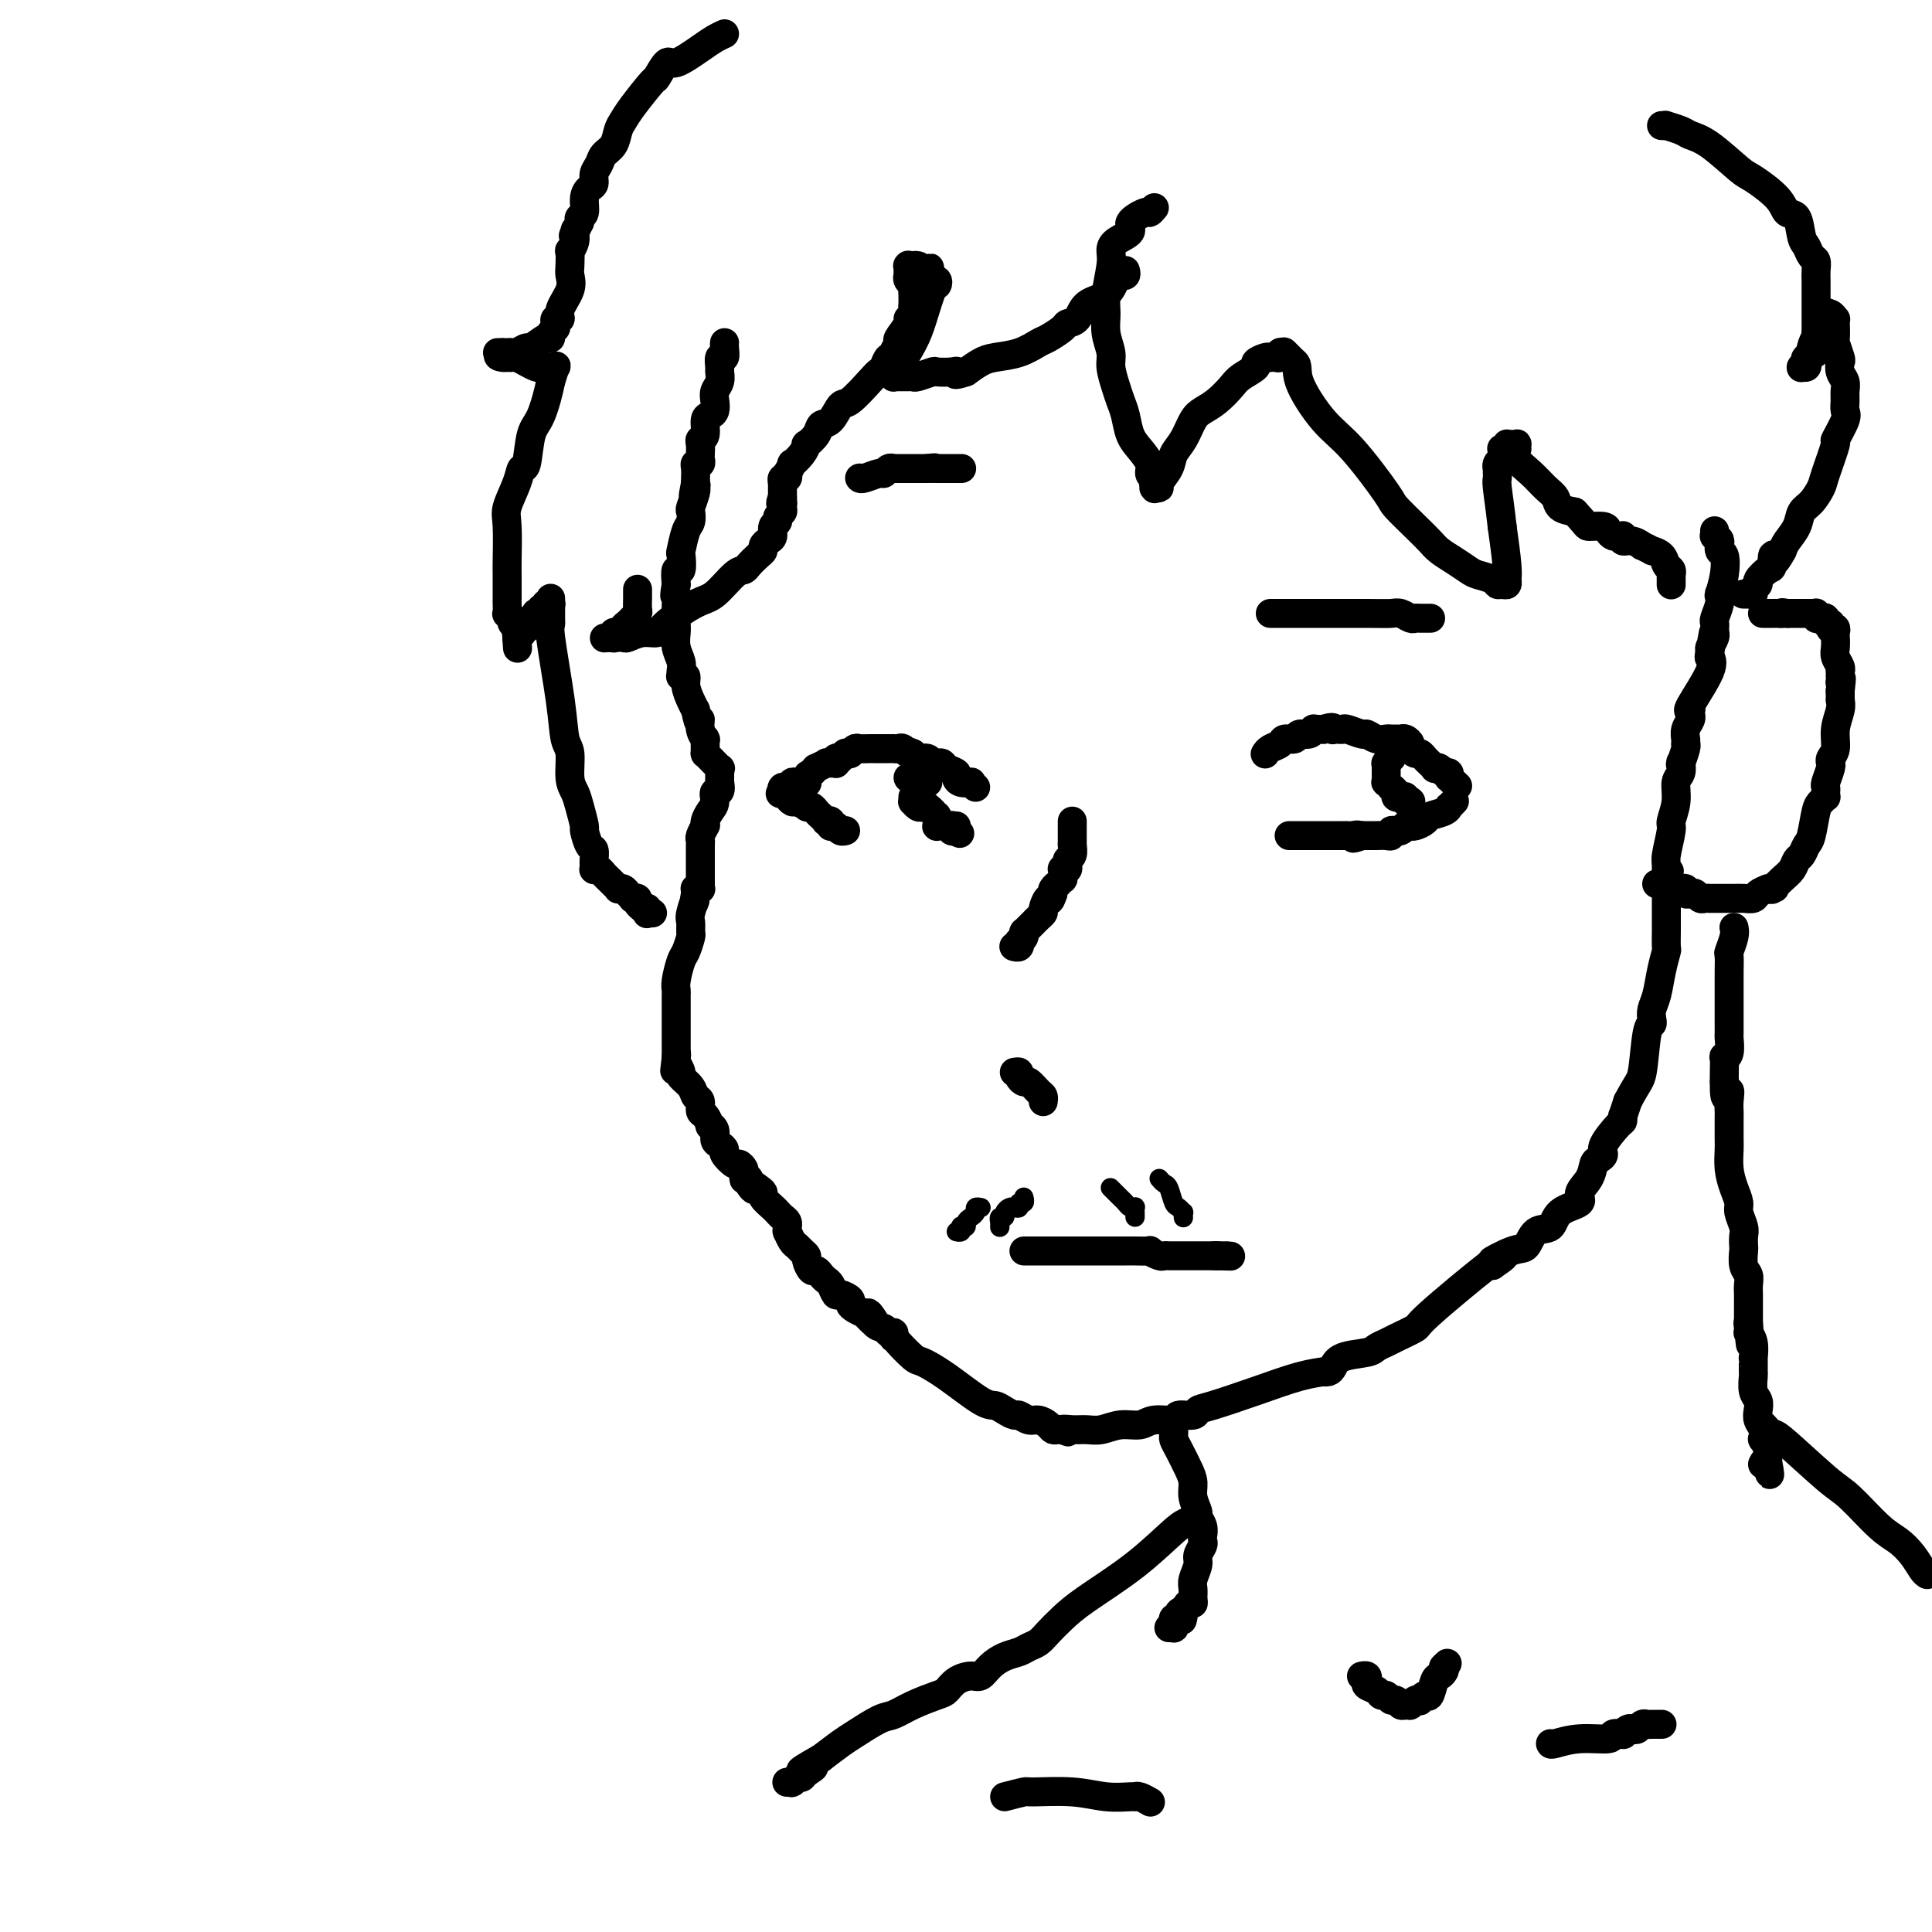 <svg viewBox='0 0 400 400' version='1.1' xmlns='http://www.w3.org/2000/svg' xmlns:xlink='http://www.w3.org/1999/xlink'><g fill='none' stroke='#000000' stroke-width='6' stroke-linecap='round' stroke-linejoin='round'><path d='M150,71c0.008,-0.049 0.016,-0.097 0,0c-0.016,0.097 -0.057,0.340 0,1c0.057,0.660 0.212,1.738 0,2c-0.212,0.262 -0.793,-0.292 -1,0c-0.207,0.292 -0.042,1.429 0,2c0.042,0.571 -0.041,0.576 0,1c0.041,0.424 0.204,1.266 0,2c-0.204,0.734 -0.777,1.361 -1,2c-0.223,0.639 -0.097,1.292 0,2c0.097,0.708 0.166,1.471 0,2c-0.166,0.529 -0.566,0.823 -1,1c-0.434,0.177 -0.901,0.236 -1,1c-0.099,0.764 0.169,2.232 0,3c-0.169,0.768 -0.776,0.837 -1,1c-0.224,0.163 -0.064,0.421 0,1c0.064,0.579 0.031,1.478 0,2c-0.031,0.522 -0.061,0.668 0,1c0.061,0.332 0.212,0.848 0,1c-0.212,0.152 -0.789,-0.062 -1,0c-0.211,0.062 -0.057,0.401 0,1c0.057,0.599 0.016,1.457 0,2c-0.016,0.543 -0.008,0.772 0,1'/><path d='M144,100c-0.929,4.712 -0.253,1.991 0,1c0.253,-0.991 0.082,-0.253 0,0c-0.082,0.253 -0.074,0.022 0,0c0.074,-0.022 0.213,0.166 0,1c-0.213,0.834 -0.779,2.315 -1,3c-0.221,0.685 -0.098,0.573 0,1c0.098,0.427 0.171,1.394 0,2c-0.171,0.606 -0.585,0.850 -1,2c-0.415,1.150 -0.829,3.206 -1,4c-0.171,0.794 -0.097,0.326 0,1c0.097,0.674 0.219,2.489 0,3c-0.219,0.511 -0.777,-0.283 -1,0c-0.223,0.283 -0.112,1.641 0,3'/><path d='M140,121c-0.619,3.639 -0.167,2.238 0,2c0.167,-0.238 0.048,0.688 0,2c-0.048,1.312 -0.027,3.009 0,4c0.027,0.991 0.060,1.274 0,2c-0.060,0.726 -0.212,1.893 0,3c0.212,1.107 0.789,2.153 1,3c0.211,0.847 0.055,1.495 0,2c-0.055,0.505 -0.011,0.866 0,1c0.011,0.134 -0.012,0.041 0,0c0.012,-0.041 0.059,-0.029 0,0c-0.059,0.029 -0.223,0.077 0,0c0.223,-0.077 0.833,-0.278 1,0c0.167,0.278 -0.109,1.036 0,2c0.109,0.964 0.603,2.132 1,3c0.397,0.868 0.699,1.434 1,2'/><path d='M144,147c0.862,4.386 1.015,2.351 1,2c-0.015,-0.351 -0.200,0.982 0,2c0.200,1.018 0.786,1.722 1,2c0.214,0.278 0.057,0.131 0,0c-0.057,-0.131 -0.015,-0.245 0,0c0.015,0.245 0.004,0.849 0,1c-0.004,0.151 -0.001,-0.152 0,0c0.001,0.152 0.000,0.759 0,1c-0.000,0.241 0.000,0.117 0,0c-0.000,-0.117 -0.000,-0.228 0,0c0.000,0.228 0.002,0.795 0,1c-0.002,0.205 -0.007,0.049 0,0c0.007,-0.049 0.026,0.010 0,0c-0.026,-0.010 -0.098,-0.090 0,0c0.098,0.090 0.366,0.349 1,1c0.634,0.651 1.634,1.695 2,2c0.366,0.305 0.098,-0.128 0,0c-0.098,0.128 -0.026,0.818 0,1c0.026,0.182 0.007,-0.144 0,0c-0.007,0.144 -0.002,0.758 0,1c0.002,0.242 0.001,0.113 0,0c-0.001,-0.113 -0.000,-0.210 0,0c0.000,0.210 0.000,0.726 0,1c-0.000,0.274 -0.000,0.304 0,0c0.000,-0.304 0.000,-0.944 0,-1c-0.000,-0.056 -0.000,0.472 0,1'/><path d='M149,162c0.535,2.677 -0.627,1.870 -1,2c-0.373,0.130 0.044,1.198 0,2c-0.044,0.802 -0.548,1.340 -1,2c-0.452,0.660 -0.852,1.443 -1,2c-0.148,0.557 -0.043,0.888 0,1c0.043,0.112 0.026,0.005 0,0c-0.026,-0.005 -0.059,0.092 0,0c0.059,-0.092 0.212,-0.373 0,0c-0.212,0.373 -0.789,1.399 -1,2c-0.211,0.601 -0.057,0.777 0,1c0.057,0.223 0.015,0.493 0,1c-0.015,0.507 -0.004,1.253 0,2c0.004,0.747 0.001,1.496 0,2c-0.001,0.504 0.001,0.762 0,1c-0.001,0.238 -0.004,0.456 0,1c0.004,0.544 0.015,1.413 0,2c-0.015,0.587 -0.057,0.892 0,1c0.057,0.108 0.211,0.019 0,0c-0.211,-0.019 -0.788,0.033 -1,0c-0.212,-0.033 -0.061,-0.152 0,0c0.061,0.152 0.030,0.576 0,1'/><path d='M144,185c-0.713,3.627 0.006,1.193 0,1c-0.006,-0.193 -0.737,1.853 -1,3c-0.263,1.147 -0.059,1.393 0,2c0.059,0.607 -0.026,1.573 0,2c0.026,0.427 0.165,0.314 0,1c-0.165,0.686 -0.633,2.172 -1,3c-0.367,0.828 -0.634,0.998 -1,2c-0.366,1.002 -0.830,2.835 -1,4c-0.170,1.165 -0.046,1.660 0,2c0.046,0.340 0.012,0.524 0,1c-0.012,0.476 -0.003,1.245 0,2c0.003,0.755 0.001,1.498 0,2c-0.001,0.502 -0.000,0.763 0,1c0.000,0.237 0.000,0.450 0,1c-0.000,0.550 -0.000,1.439 0,2c0.000,0.561 0.000,0.795 0,1c-0.000,0.205 -0.000,0.381 0,1c0.000,0.619 0.000,1.683 0,2c-0.000,0.317 -0.000,-0.111 0,0c0.000,0.111 0.000,0.762 0,1c-0.000,0.238 -0.000,0.064 0,0c0.000,-0.064 0.000,-0.018 0,0c-0.000,0.018 -0.000,0.009 0,0'/><path d='M140,219c-0.619,5.255 -0.167,1.392 0,0c0.167,-1.392 0.049,-0.314 0,0c-0.049,0.314 -0.029,-0.138 0,0c0.029,0.138 0.067,0.866 0,1c-0.067,0.134 -0.240,-0.325 0,0c0.240,0.325 0.891,1.434 1,2c0.109,0.566 -0.325,0.590 0,1c0.325,0.410 1.410,1.208 2,2c0.590,0.792 0.684,1.579 1,2c0.316,0.421 0.854,0.476 1,1c0.146,0.524 -0.101,1.515 0,2c0.101,0.485 0.548,0.462 1,1c0.452,0.538 0.908,1.635 1,2c0.092,0.365 -0.181,-0.004 0,0c0.181,0.004 0.817,0.381 1,1c0.183,0.619 -0.088,1.480 0,2c0.088,0.520 0.534,0.699 1,1c0.466,0.301 0.952,0.725 1,1c0.048,0.275 -0.341,0.402 0,1c0.341,0.598 1.412,1.666 2,2c0.588,0.334 0.694,-0.067 1,0c0.306,0.067 0.813,0.602 1,1c0.187,0.398 0.053,0.659 0,1c-0.053,0.341 -0.024,0.761 0,1c0.024,0.239 0.045,0.295 0,0c-0.045,-0.295 -0.156,-0.941 0,-1c0.156,-0.059 0.578,0.471 1,1'/><path d='M155,244c2.217,4.047 0.261,1.666 0,1c-0.261,-0.666 1.173,0.385 2,1c0.827,0.615 1.047,0.795 1,1c-0.047,0.205 -0.363,0.436 0,1c0.363,0.564 1.404,1.461 2,2c0.596,0.539 0.748,0.719 1,1c0.252,0.281 0.603,0.663 1,1c0.397,0.337 0.838,0.630 1,1c0.162,0.370 0.043,0.817 0,1c-0.043,0.183 -0.011,0.102 0,0c0.011,-0.102 0.002,-0.225 0,0c-0.002,0.225 0.002,0.799 0,1c-0.002,0.201 -0.012,0.029 0,0c0.012,-0.029 0.044,0.086 0,0c-0.044,-0.086 -0.166,-0.374 0,0c0.166,0.374 0.618,1.408 1,2c0.382,0.592 0.694,0.741 1,1c0.306,0.259 0.607,0.629 1,1c0.393,0.371 0.879,0.743 1,1c0.121,0.257 -0.122,0.398 0,1c0.122,0.602 0.610,1.666 1,2c0.390,0.334 0.682,-0.060 1,0c0.318,0.060 0.661,0.576 1,1c0.339,0.424 0.673,0.758 1,1c0.327,0.242 0.647,0.394 1,1c0.353,0.606 0.738,1.668 1,2c0.262,0.332 0.402,-0.066 1,0c0.598,0.066 1.655,0.595 2,1c0.345,0.405 -0.023,0.686 0,1c0.023,0.314 0.435,0.661 1,1c0.565,0.339 1.282,0.669 2,1'/><path d='M179,272c3.908,4.222 1.678,0.778 1,0c-0.678,-0.778 0.197,1.111 1,2c0.803,0.889 1.536,0.777 2,1c0.464,0.223 0.661,0.781 1,1c0.339,0.219 0.822,0.097 1,0c0.178,-0.097 0.051,-0.171 0,0c-0.051,0.171 -0.025,0.585 0,1'/><path d='M185,277c0.991,0.827 0.468,0.393 1,1c0.532,0.607 2.121,2.253 3,3c0.879,0.747 1.050,0.595 2,1c0.950,0.405 2.678,1.366 5,3c2.322,1.634 5.237,3.939 7,5c1.763,1.061 2.373,0.877 3,1c0.627,0.123 1.270,0.554 2,1c0.730,0.446 1.547,0.907 2,1c0.453,0.093 0.541,-0.182 1,0c0.459,0.182 1.289,0.819 2,1c0.711,0.181 1.305,-0.095 2,0c0.695,0.095 1.493,0.561 2,1c0.507,0.439 0.724,0.850 1,1c0.276,0.150 0.613,0.041 1,0c0.387,-0.041 0.825,-0.012 1,0c0.175,0.012 0.088,0.006 0,0'/><path d='M220,296c2.548,0.927 0.417,0.244 0,0c-0.417,-0.244 0.878,-0.050 2,0c1.122,0.050 2.070,-0.043 3,0c0.930,0.043 1.844,0.223 3,0c1.156,-0.223 2.556,-0.848 4,-1c1.444,-0.152 2.934,0.171 4,0c1.066,-0.171 1.710,-0.834 3,-1c1.290,-0.166 3.226,0.164 4,0c0.774,-0.164 0.388,-0.823 1,-1c0.612,-0.177 2.224,0.128 3,0c0.776,-0.128 0.717,-0.689 1,-1c0.283,-0.311 0.908,-0.371 3,-1c2.092,-0.629 5.649,-1.828 9,-3c3.351,-1.172 6.494,-2.316 9,-3c2.506,-0.684 4.373,-0.908 5,-1c0.627,-0.092 0.014,-0.052 0,0c-0.014,0.052 0.573,0.116 1,0c0.427,-0.116 0.695,-0.413 1,-1c0.305,-0.587 0.645,-1.466 2,-2c1.355,-0.534 3.723,-0.725 5,-1c1.277,-0.275 1.462,-0.635 2,-1c0.538,-0.365 1.428,-0.734 2,-1c0.572,-0.266 0.827,-0.431 2,-1c1.173,-0.569 3.263,-1.544 4,-2c0.737,-0.456 0.122,-0.392 3,-3c2.878,-2.608 9.251,-7.888 12,-10c2.749,-2.112 1.875,-1.056 1,0'/><path d='M309,262c5.215,-3.512 0.753,-1.292 0,-1c-0.753,0.292 2.204,-1.343 4,-2c1.796,-0.657 2.430,-0.336 3,-1c0.570,-0.664 1.075,-2.313 2,-3c0.925,-0.687 2.269,-0.413 3,-1c0.731,-0.587 0.850,-2.034 2,-3c1.150,-0.966 3.330,-1.449 4,-2c0.670,-0.551 -0.170,-1.170 0,-2c0.170,-0.830 1.349,-1.872 2,-3c0.651,-1.128 0.773,-2.341 1,-3c0.227,-0.659 0.558,-0.764 1,-1c0.442,-0.236 0.994,-0.604 1,-1c0.006,-0.396 -0.535,-0.822 0,-2c0.535,-1.178 2.146,-3.108 3,-4c0.854,-0.892 0.951,-0.744 1,-1c0.049,-0.256 0.052,-0.915 0,-1c-0.052,-0.085 -0.158,0.404 0,0c0.158,-0.404 0.579,-1.702 1,-3'/><path d='M337,228c2.182,-4.152 2.636,-4.032 3,-6c0.364,-1.968 0.636,-6.023 1,-8c0.364,-1.977 0.818,-1.875 1,-2c0.182,-0.125 0.091,-0.475 0,-1c-0.091,-0.525 -0.182,-1.224 0,-2c0.182,-0.776 0.637,-1.630 1,-3c0.363,-1.370 0.633,-3.255 1,-5c0.367,-1.745 0.830,-3.350 1,-4c0.170,-0.650 0.045,-0.344 0,-1c-0.045,-0.656 -0.012,-2.274 0,-3c0.012,-0.726 0.003,-0.562 0,-1c-0.003,-0.438 -0.001,-1.480 0,-2c0.001,-0.520 0.000,-0.518 0,-1c-0.000,-0.482 -0.000,-1.449 0,-2c0.000,-0.551 0.000,-0.687 0,-1c-0.000,-0.313 -0.000,-0.802 0,-1c0.000,-0.198 0.000,-0.105 0,0c-0.000,0.105 -0.000,0.220 0,0c0.000,-0.220 0.000,-0.777 0,-1c-0.000,-0.223 -0.000,-0.111 0,0'/><path d='M345,184c1.233,-6.880 0.315,-2.079 0,-1c-0.315,1.079 -0.028,-1.565 0,-3c0.028,-1.435 -0.204,-1.662 0,-3c0.204,-1.338 0.843,-3.786 1,-5c0.157,-1.214 -0.168,-1.194 0,-2c0.168,-0.806 0.830,-2.436 1,-4c0.170,-1.564 -0.151,-3.060 0,-4c0.151,-0.940 0.773,-1.324 1,-2c0.227,-0.676 0.060,-1.642 0,-2c-0.060,-0.358 -0.012,-0.106 0,0c0.012,0.106 -0.011,0.067 0,0c0.011,-0.067 0.055,-0.160 0,0c-0.055,0.160 -0.211,0.575 0,0c0.211,-0.575 0.789,-2.140 1,-3c0.211,-0.860 0.057,-1.013 0,-1c-0.057,0.013 -0.016,0.194 0,0c0.016,-0.194 0.008,-0.762 0,-1c-0.008,-0.238 -0.016,-0.145 0,0c0.016,0.145 0.057,0.341 0,0c-0.057,-0.341 -0.212,-1.219 0,-2c0.212,-0.781 0.790,-1.464 1,-2c0.210,-0.536 0.052,-0.926 0,-1c-0.052,-0.074 0.001,0.167 0,0c-0.001,-0.167 -0.057,-0.742 0,-1c0.057,-0.258 0.225,-0.199 0,0c-0.225,0.199 -0.845,0.537 0,-1c0.845,-1.537 3.155,-4.951 4,-7c0.845,-2.049 0.227,-2.735 0,-3c-0.227,-0.265 -0.061,-0.110 0,0c0.061,0.110 0.017,0.174 0,0c-0.017,-0.174 -0.009,-0.587 0,-1'/><path d='M354,135c1.388,-7.589 0.358,-2.062 0,0c-0.358,2.062 -0.043,0.659 0,0c0.043,-0.659 -0.185,-0.572 0,-1c0.185,-0.428 0.782,-1.369 1,-2c0.218,-0.631 0.058,-0.953 0,-1c-0.058,-0.047 -0.015,0.180 0,0c0.015,-0.180 0.003,-0.768 0,-1c-0.003,-0.232 0.003,-0.110 0,0c-0.003,0.110 -0.015,0.208 0,0c0.015,-0.208 0.057,-0.721 0,-1c-0.057,-0.279 -0.211,-0.323 0,-1c0.211,-0.677 0.789,-1.986 1,-3c0.211,-1.014 0.056,-1.733 0,-2c-0.056,-0.267 -0.011,-0.083 0,0c0.011,0.083 -0.010,0.064 0,0c0.010,-0.064 0.051,-0.173 0,0c-0.051,0.173 -0.196,0.627 0,0c0.196,-0.627 0.732,-2.336 1,-4c0.268,-1.664 0.269,-3.282 0,-4c-0.269,-0.718 -0.808,-0.536 -1,-1c-0.192,-0.464 -0.037,-1.573 0,-2c0.037,-0.427 -0.043,-0.171 0,0c0.043,0.171 0.208,0.256 0,0c-0.208,-0.256 -0.788,-0.853 -1,-1c-0.212,-0.147 -0.057,0.157 0,0c0.057,-0.157 0.015,-0.774 0,-1c-0.015,-0.226 -0.004,-0.061 0,0c0.004,0.061 0.001,0.017 0,0c-0.001,-0.017 -0.001,-0.009 0,0'/><path d='M343,183c0.456,0.030 0.912,0.061 1,0c0.088,-0.061 -0.193,-0.213 0,0c0.193,0.213 0.860,0.793 1,1c0.140,0.207 -0.247,0.042 0,0c0.247,-0.042 1.127,0.040 2,0c0.873,-0.040 1.740,-0.203 2,0c0.260,0.203 -0.085,0.772 0,1c0.085,0.228 0.601,0.114 1,0c0.399,-0.114 0.680,-0.227 1,0c0.320,0.227 0.680,0.793 1,1c0.320,0.207 0.600,0.056 1,0c0.400,-0.056 0.918,-0.015 1,0c0.082,0.015 -0.274,0.004 0,0c0.274,-0.004 1.176,-0.000 2,0c0.824,0.000 1.568,-0.003 2,0c0.432,0.003 0.552,0.012 1,0c0.448,-0.012 1.223,-0.044 2,0c0.777,0.044 1.555,0.166 2,0c0.445,-0.166 0.556,-0.619 1,-1c0.444,-0.381 1.222,-0.691 2,-1'/><path d='M366,184c2.231,-0.302 1.308,-0.059 1,0c-0.308,0.059 -0.003,-0.068 0,0c0.003,0.068 -0.298,0.332 0,0c0.298,-0.332 1.193,-1.258 2,-2c0.807,-0.742 1.526,-1.298 2,-2c0.474,-0.702 0.705,-1.550 1,-2c0.295,-0.450 0.656,-0.501 1,-1c0.344,-0.499 0.670,-1.444 1,-2c0.330,-0.556 0.663,-0.722 1,-2c0.337,-1.278 0.679,-3.667 1,-5c0.321,-1.333 0.622,-1.610 1,-2c0.378,-0.390 0.834,-0.893 1,-1c0.166,-0.107 0.044,0.180 0,0c-0.044,-0.180 -0.008,-0.829 0,-1c0.008,-0.171 -0.012,0.136 0,0c0.012,-0.136 0.056,-0.715 0,-1c-0.056,-0.285 -0.212,-0.275 0,-1c0.212,-0.725 0.793,-2.185 1,-3c0.207,-0.815 0.040,-0.987 0,-1c-0.040,-0.013 0.046,0.131 0,0c-0.046,-0.131 -0.222,-0.536 0,-1c0.222,-0.464 0.844,-0.986 1,-2c0.156,-1.014 -0.154,-2.520 0,-4c0.154,-1.480 0.773,-2.933 1,-4c0.227,-1.067 0.061,-1.749 0,-2c-0.061,-0.251 -0.016,-0.070 0,0c0.016,0.070 0.004,0.030 0,0c-0.004,-0.030 -0.001,-0.049 0,0c0.001,0.049 0.000,0.167 0,0c-0.000,-0.167 -0.000,-0.619 0,-1c0.000,-0.381 0.000,-0.690 0,-1'/><path d='M381,143c0.464,-3.873 0.124,-2.555 0,-2c-0.124,0.555 -0.033,0.346 0,0c0.033,-0.346 0.009,-0.829 0,-1c-0.009,-0.171 -0.003,-0.031 0,0c0.003,0.031 0.002,-0.046 0,0c-0.002,0.046 -0.004,0.217 0,0c0.004,-0.217 0.015,-0.820 0,-1c-0.015,-0.180 -0.057,0.064 0,0c0.057,-0.064 0.211,-0.437 0,-1c-0.211,-0.563 -0.788,-1.317 -1,-2c-0.212,-0.683 -0.061,-1.293 0,-2c0.061,-0.707 0.030,-1.509 0,-2c-0.030,-0.491 -0.060,-0.672 0,-1c0.060,-0.328 0.208,-0.805 0,-1c-0.208,-0.195 -0.773,-0.109 -1,0c-0.227,0.109 -0.116,0.239 0,0c0.116,-0.239 0.238,-0.848 0,-1c-0.238,-0.152 -0.834,0.152 -1,0c-0.166,-0.152 0.099,-0.759 0,-1c-0.099,-0.241 -0.562,-0.117 -1,0c-0.438,0.117 -0.852,0.228 -1,0c-0.148,-0.228 -0.028,-0.793 0,-1c0.028,-0.207 -0.034,-0.055 0,0c0.034,0.055 0.164,0.015 0,0c-0.164,-0.015 -0.622,-0.004 -1,0c-0.378,0.004 -0.675,0.001 -1,0c-0.325,-0.001 -0.678,-0.000 -1,0c-0.322,0.000 -0.612,0.000 -1,0c-0.388,-0.000 -0.874,-0.000 -1,0c-0.126,0.000 0.107,0.000 0,0c-0.107,-0.000 -0.553,-0.000 -1,0'/><path d='M370,127c-1.576,-0.309 -1.014,-0.083 -1,0c0.014,0.083 -0.518,0.022 -1,0c-0.482,-0.022 -0.913,-0.006 -1,0c-0.087,0.006 0.169,0.002 0,0c-0.169,-0.002 -0.763,-0.000 -1,0c-0.237,0.000 -0.116,0.000 0,0c0.116,-0.000 0.227,-0.000 0,0c-0.227,0.000 -0.793,0.000 -1,0c-0.207,-0.000 -0.056,-0.000 0,0c0.056,0.000 0.016,0.000 0,0c-0.016,-0.000 -0.008,-0.000 0,0'/><path d='M243,295c0.001,0.447 0.002,0.895 0,1c-0.002,0.105 -0.008,-0.131 0,0c0.008,0.131 0.031,0.629 0,1c-0.031,0.371 -0.114,0.616 0,1c0.114,0.384 0.427,0.909 1,2c0.573,1.091 1.406,2.750 2,4c0.594,1.250 0.947,2.092 1,3c0.053,0.908 -0.196,1.882 0,3c0.196,1.118 0.837,2.380 1,3c0.163,0.620 -0.151,0.599 0,1c0.151,0.401 0.769,1.224 1,2c0.231,0.776 0.077,1.505 0,2c-0.077,0.495 -0.077,0.755 0,1c0.077,0.245 0.231,0.474 0,1c-0.231,0.526 -0.847,1.349 -1,2c-0.153,0.651 0.156,1.131 0,2c-0.156,0.869 -0.777,2.126 -1,3c-0.223,0.874 -0.049,1.364 0,2c0.049,0.636 -0.028,1.418 0,2c0.028,0.582 0.161,0.964 0,1c-0.161,0.036 -0.618,-0.276 -1,0c-0.382,0.276 -0.691,1.138 -1,2'/><path d='M245,334c-0.554,2.802 0.062,0.807 0,0c-0.062,-0.807 -0.801,-0.426 -1,0c-0.199,0.426 0.143,0.898 0,1c-0.143,0.102 -0.771,-0.165 -1,0c-0.229,0.165 -0.060,0.762 0,1c0.060,0.238 0.013,0.116 0,0c-0.013,-0.116 0.010,-0.227 0,0c-0.010,0.227 -0.054,0.793 0,1c0.054,0.207 0.207,0.056 0,0c-0.207,-0.056 -0.773,-0.016 -1,0c-0.227,0.016 -0.113,0.008 0,0'/><path d='M359,192c0.113,0.513 0.226,1.025 0,2c-0.226,0.975 -0.793,2.411 -1,3c-0.207,0.589 -0.056,0.329 0,1c0.056,0.671 0.015,2.273 0,3c-0.015,0.727 -0.004,0.579 0,1c0.004,0.421 0.001,1.411 0,2c-0.001,0.589 -0.000,0.776 0,1c0.000,0.224 0.000,0.484 0,1c-0.000,0.516 -0.000,1.288 0,2c0.000,0.712 0.001,1.364 0,2c-0.001,0.636 -0.004,1.257 0,2c0.004,0.743 0.015,1.608 0,2c-0.015,0.392 -0.057,0.311 0,1c0.057,0.689 0.211,2.149 0,3c-0.211,0.851 -0.789,1.094 -1,1c-0.211,-0.094 -0.057,-0.525 0,0c0.057,0.525 0.016,2.007 0,3c-0.016,0.993 -0.008,1.496 0,2'/><path d='M357,224c-0.083,5.312 0.710,2.593 1,2c0.290,-0.593 0.078,0.939 0,2c-0.078,1.061 -0.021,1.650 0,2c0.021,0.350 0.006,0.462 0,1c-0.006,0.538 -0.002,1.501 0,2c0.002,0.499 0.003,0.535 0,1c-0.003,0.465 -0.011,1.360 0,2c0.011,0.640 0.040,1.024 0,2c-0.040,0.976 -0.151,2.544 0,4c0.151,1.456 0.562,2.798 1,4c0.438,1.202 0.902,2.263 1,3c0.098,0.737 -0.170,1.151 0,2c0.170,0.849 0.776,2.132 1,3c0.224,0.868 0.064,1.321 0,2c-0.064,0.679 -0.031,1.585 0,2c0.031,0.415 0.061,0.338 0,1c-0.061,0.662 -0.212,2.061 0,3c0.212,0.939 0.789,1.417 1,2c0.211,0.583 0.057,1.269 0,2c-0.057,0.731 -0.015,1.506 0,2c0.015,0.494 0.004,0.707 0,1c-0.004,0.293 -0.001,0.666 0,1c0.001,0.334 0.000,0.629 0,1c-0.000,0.371 -0.000,0.816 0,1c0.000,0.184 0.000,0.106 0,0c-0.000,-0.106 -0.000,-0.239 0,0c0.000,0.239 0.000,0.848 0,1c-0.000,0.152 -0.000,-0.155 0,0c0.000,0.155 0.000,0.773 0,1c-0.000,0.227 -0.000,0.065 0,0c0.000,-0.065 0.000,-0.032 0,0'/><path d='M362,274c0.775,7.979 0.211,2.927 0,1c-0.211,-1.927 -0.071,-0.729 0,0c0.071,0.729 0.072,0.990 0,1c-0.072,0.010 -0.215,-0.229 0,0c0.215,0.229 0.790,0.927 1,2c0.210,1.073 0.056,2.521 0,3c-0.056,0.479 -0.015,-0.012 0,0c0.015,0.012 0.004,0.526 0,1c-0.004,0.474 -0.002,0.907 0,1c0.002,0.093 0.004,-0.155 0,0c-0.004,0.155 -0.015,0.713 0,1c0.015,0.287 0.056,0.304 0,1c-0.056,0.696 -0.207,2.073 0,3c0.207,0.927 0.774,1.405 1,2c0.226,0.595 0.112,1.306 0,2c-0.112,0.694 -0.222,1.370 0,2c0.222,0.630 0.778,1.215 1,2c0.222,0.785 0.112,1.769 0,2c-0.112,0.231 -0.226,-0.293 0,0c0.226,0.293 0.793,1.403 1,2c0.207,0.597 0.056,0.682 0,1c-0.056,0.318 -0.015,0.870 0,1c0.015,0.130 0.004,-0.161 0,0c-0.004,0.161 -0.001,0.776 0,1c0.001,0.224 0.000,0.059 0,0c-0.000,-0.059 -0.000,-0.011 0,0c0.000,0.011 0.000,-0.014 0,0c-0.000,0.014 -0.000,0.065 0,0c0.000,-0.065 0.000,-0.248 0,0c-0.000,0.248 -0.000,0.928 0,1c0.000,0.072 0.000,-0.464 0,-1'/><path d='M366,303c0.679,4.488 0.375,1.208 0,0c-0.375,-1.208 -0.821,-0.345 -1,0c-0.179,0.345 -0.089,0.173 0,0'/><path d='M246,315c-0.630,0.238 -1.261,0.476 -3,2c-1.739,1.524 -4.587,4.334 -8,7c-3.413,2.666 -7.390,5.186 -10,7c-2.610,1.814 -3.853,2.920 -5,4c-1.147,1.080 -2.197,2.134 -3,3c-0.803,0.866 -1.360,1.544 -2,2c-0.640,0.456 -1.365,0.690 -2,1c-0.635,0.310 -1.180,0.695 -2,1c-0.820,0.305 -1.914,0.528 -3,1c-1.086,0.472 -2.164,1.191 -3,2c-0.836,0.809 -1.429,1.708 -2,2c-0.571,0.292 -1.121,-0.021 -2,0c-0.879,0.021 -2.087,0.377 -3,1c-0.913,0.623 -1.530,1.513 -2,2c-0.470,0.487 -0.794,0.571 -2,1c-1.206,0.429 -3.294,1.202 -5,2c-1.706,0.798 -3.029,1.620 -4,2c-0.971,0.380 -1.590,0.318 -3,1c-1.410,0.682 -3.610,2.107 -5,3c-1.390,0.893 -1.968,1.255 -3,2c-1.032,0.745 -2.516,1.872 -4,3'/><path d='M170,364c-7.365,4.121 -3.279,2.424 -2,2c1.279,-0.424 -0.249,0.426 -1,1c-0.751,0.574 -0.723,0.872 -1,1c-0.277,0.128 -0.858,0.087 -1,0c-0.142,-0.087 0.154,-0.219 0,0c-0.154,0.219 -0.759,0.791 -1,1c-0.241,0.209 -0.117,0.056 0,0c0.117,-0.056 0.227,-0.015 0,0c-0.227,0.015 -0.793,0.004 -1,0c-0.207,-0.004 -0.056,-0.001 0,0c0.056,0.001 0.016,0.000 0,0c-0.016,-0.000 -0.008,-0.000 0,0'/><path d='M365,295c0.862,0.954 1.725,1.908 2,2c0.275,0.092 -0.037,-0.678 2,1c2.037,1.678 6.422,5.803 9,8c2.578,2.197 3.349,2.466 5,4c1.651,1.534 4.183,4.334 6,6c1.817,1.666 2.920,2.199 4,3c1.080,0.801 2.137,1.869 3,3c0.863,1.131 1.532,2.323 2,3c0.468,0.677 0.734,0.838 1,1'/><path d='M282,347c-0.109,0.024 -0.219,0.048 0,0c0.219,-0.048 0.765,-0.166 1,0c0.235,0.166 0.157,0.618 0,1c-0.157,0.382 -0.393,0.695 0,1c0.393,0.305 1.415,0.603 2,1c0.585,0.397 0.734,0.895 1,1c0.266,0.105 0.648,-0.182 1,0c0.352,0.182 0.672,0.833 1,1c0.328,0.167 0.662,-0.152 1,0c0.338,0.152 0.678,0.774 1,1c0.322,0.226 0.625,0.057 1,0c0.375,-0.057 0.822,-0.002 1,0c0.178,0.002 0.085,-0.051 0,0c-0.085,0.051 -0.163,0.205 0,0c0.163,-0.205 0.569,-0.770 1,-1c0.431,-0.230 0.889,-0.125 1,0c0.111,0.125 -0.125,0.269 0,0c0.125,-0.269 0.612,-0.951 1,-1c0.388,-0.049 0.679,0.534 1,0c0.321,-0.534 0.674,-2.184 1,-3c0.326,-0.816 0.626,-0.797 1,-1c0.374,-0.203 0.821,-0.630 1,-1c0.179,-0.370 0.089,-0.685 0,-1'/><path d='M299,345c1.238,-1.238 0.333,-0.333 0,0c-0.333,0.333 -0.095,0.095 0,0c0.095,-0.095 0.048,-0.048 0,0'/><path d='M208,372c1.660,-0.431 3.321,-0.862 4,-1c0.679,-0.138 0.378,0.016 2,0c1.622,-0.016 5.168,-0.201 8,0c2.832,0.201 4.948,0.790 7,1c2.052,0.210 4.038,0.042 5,0c0.962,-0.042 0.899,0.041 1,0c0.101,-0.041 0.367,-0.207 1,0c0.633,0.207 1.634,0.787 2,1c0.366,0.213 0.099,0.057 0,0c-0.099,-0.057 -0.028,-0.016 0,0c0.028,0.016 0.014,0.008 0,0'/><path d='M321,361c0.035,0.121 0.070,0.242 1,0c0.930,-0.242 2.756,-0.849 5,-1c2.244,-0.151 4.905,0.152 6,0c1.095,-0.152 0.622,-0.759 1,-1c0.378,-0.241 1.607,-0.116 2,0c0.393,0.116 -0.049,0.223 0,0c0.049,-0.223 0.591,-0.778 1,-1c0.409,-0.222 0.687,-0.112 1,0c0.313,0.112 0.662,0.226 1,0c0.338,-0.226 0.664,-0.793 1,-1c0.336,-0.207 0.682,-0.056 1,0c0.318,0.056 0.607,0.015 1,0c0.393,-0.015 0.890,-0.004 1,0c0.110,0.004 -0.166,0.001 0,0c0.166,-0.001 0.776,-0.000 1,0c0.224,0.000 0.064,0.000 0,0c-0.064,-0.000 -0.032,-0.000 0,0'/><path d='M262,156c-0.057,0.092 -0.113,0.183 0,0c0.113,-0.183 0.397,-0.642 1,-1c0.603,-0.358 1.527,-0.617 2,-1c0.473,-0.383 0.495,-0.891 1,-1c0.505,-0.109 1.493,0.181 2,0c0.507,-0.181 0.532,-0.833 1,-1c0.468,-0.167 1.378,0.151 2,0c0.622,-0.151 0.955,-0.773 1,-1c0.045,-0.227 -0.198,-0.061 0,0c0.198,0.061 0.838,0.016 1,0c0.162,-0.016 -0.152,-0.004 0,0c0.152,0.004 0.772,0.001 1,0c0.228,-0.001 0.065,-0.000 0,0c-0.065,0.000 -0.033,0.000 0,0'/><path d='M274,151c2.322,-0.774 2.126,-0.208 2,0c-0.126,0.208 -0.181,0.060 0,0c0.181,-0.060 0.597,-0.031 1,0c0.403,0.031 0.793,0.065 1,0c0.207,-0.065 0.230,-0.228 1,0c0.770,0.228 2.286,0.846 3,1c0.714,0.154 0.625,-0.155 1,0c0.375,0.155 1.214,0.774 2,1c0.786,0.226 1.520,0.060 2,0c0.480,-0.060 0.707,-0.013 1,0c0.293,0.013 0.652,-0.008 1,0c0.348,0.008 0.685,0.045 1,0c0.315,-0.045 0.609,-0.170 1,0c0.391,0.170 0.878,0.637 1,1c0.122,0.363 -0.121,0.623 0,1c0.121,0.377 0.607,0.872 1,1c0.393,0.128 0.694,-0.109 1,0c0.306,0.109 0.618,0.565 1,1c0.382,0.435 0.833,0.848 1,1c0.167,0.152 0.049,0.045 0,0c-0.049,-0.045 -0.028,-0.026 0,0c0.028,0.026 0.063,0.058 0,0c-0.063,-0.058 -0.224,-0.208 0,0c0.224,0.208 0.834,0.773 1,1c0.166,0.227 -0.113,0.117 0,0c0.113,-0.117 0.618,-0.242 1,0c0.382,0.242 0.641,0.852 1,1c0.359,0.148 0.818,-0.167 1,0c0.182,0.167 0.087,0.814 0,1c-0.087,0.186 -0.168,-0.090 0,0c0.168,0.090 0.584,0.545 1,1'/><path d='M301,162c1.548,1.393 0.417,0.375 0,0c-0.417,-0.375 -0.119,-0.107 0,0c0.119,0.107 0.060,0.054 0,0'/><path d='M202,163c-0.474,-0.416 -0.948,-0.833 -1,-1c-0.052,-0.167 0.319,-0.086 0,0c-0.319,0.086 -1.328,0.177 -2,0c-0.672,-0.177 -1.007,-0.622 -1,-1c0.007,-0.378 0.357,-0.690 0,-1c-0.357,-0.310 -1.419,-0.618 -2,-1c-0.581,-0.382 -0.679,-0.838 -1,-1c-0.321,-0.162 -0.863,-0.028 -1,0c-0.137,0.028 0.132,-0.048 0,0c-0.132,0.048 -0.664,0.219 -1,0c-0.336,-0.219 -0.475,-0.828 -1,-1c-0.525,-0.172 -1.436,0.094 -2,0c-0.564,-0.094 -0.782,-0.547 -1,-1'/><path d='M189,156c-2.189,-1.022 -1.160,-0.078 -1,0c0.160,0.078 -0.548,-0.711 -1,-1c-0.452,-0.289 -0.647,-0.077 -1,0c-0.353,0.077 -0.865,0.021 -1,0c-0.135,-0.021 0.108,-0.006 0,0c-0.108,0.006 -0.568,0.001 -1,0c-0.432,-0.001 -0.837,-0.000 -1,0c-0.163,0.000 -0.084,0.000 0,0c0.084,-0.000 0.173,0.000 0,0c-0.173,-0.000 -0.609,-0.001 -1,0c-0.391,0.001 -0.736,0.004 -1,0c-0.264,-0.004 -0.448,-0.015 -1,0c-0.552,0.015 -1.472,0.057 -2,0c-0.528,-0.057 -0.662,-0.212 -1,0c-0.338,0.212 -0.879,0.793 -1,1c-0.121,0.207 0.179,0.042 0,0c-0.179,-0.042 -0.836,0.040 -1,0c-0.164,-0.040 0.166,-0.203 0,0c-0.166,0.203 -0.828,0.772 -1,1c-0.172,0.228 0.146,0.114 0,0c-0.146,-0.114 -0.758,-0.227 -1,0c-0.242,0.227 -0.116,0.793 0,1c0.116,0.207 0.223,0.056 0,0c-0.223,-0.056 -0.776,-0.016 -1,0c-0.224,0.016 -0.120,0.008 0,0c0.120,-0.008 0.257,-0.017 0,0c-0.257,0.017 -0.909,0.060 -1,0c-0.091,-0.060 0.378,-0.222 0,0c-0.378,0.222 -1.602,0.829 -2,1c-0.398,0.171 0.029,-0.094 0,0c-0.029,0.094 -0.515,0.547 -1,1'/><path d='M168,160c-1.409,0.790 -0.430,0.264 0,0c0.430,-0.264 0.311,-0.267 0,0c-0.311,0.267 -0.815,0.804 -1,1c-0.185,0.196 -0.049,0.053 0,0c0.049,-0.053 0.013,-0.014 0,0c-0.013,0.014 -0.003,0.003 0,0c0.003,-0.003 0.001,0.003 0,0c-0.001,-0.003 0.001,-0.015 0,0c-0.001,0.015 -0.004,0.057 0,0c0.004,-0.057 0.016,-0.211 0,0c-0.016,0.211 -0.060,0.789 0,1c0.060,0.211 0.222,0.056 0,0c-0.222,-0.056 -0.829,-0.011 -1,0c-0.171,0.011 0.094,-0.011 0,0c-0.094,0.011 -0.547,0.056 -1,0c-0.453,-0.056 -0.906,-0.211 -1,0c-0.094,0.211 0.171,0.789 0,1c-0.171,0.211 -0.778,0.057 -1,0c-0.222,-0.057 -0.058,-0.015 0,0c0.058,0.015 0.012,0.003 0,0c-0.012,-0.003 0.011,0.002 0,0c-0.011,-0.002 -0.054,-0.011 0,0c0.054,0.011 0.207,0.041 0,0c-0.207,-0.041 -0.773,-0.155 -1,0c-0.227,0.155 -0.113,0.577 0,1'/><path d='M162,164c-0.932,0.615 -0.264,0.151 0,0c0.264,-0.151 0.122,0.011 0,0c-0.122,-0.011 -0.226,-0.195 0,0c0.226,0.195 0.780,0.769 1,1c0.220,0.231 0.105,0.118 0,0c-0.105,-0.118 -0.201,-0.242 0,0c0.201,0.242 0.698,0.849 1,1c0.302,0.151 0.410,-0.153 1,0c0.590,0.153 1.663,0.762 2,1c0.337,0.238 -0.063,0.106 0,0c0.063,-0.106 0.590,-0.186 1,0c0.410,0.186 0.702,0.637 1,1c0.298,0.363 0.602,0.637 1,1c0.398,0.363 0.891,0.815 1,1c0.109,0.185 -0.167,0.102 0,0c0.167,-0.102 0.776,-0.223 1,0c0.224,0.223 0.063,0.791 0,1c-0.063,0.209 -0.028,0.060 0,0c0.028,-0.060 0.050,-0.030 0,0c-0.050,0.030 -0.171,0.061 0,0c0.171,-0.061 0.634,-0.212 1,0c0.366,0.212 0.634,0.789 1,1c0.366,0.211 0.830,0.057 1,0c0.170,-0.057 0.046,-0.015 0,0c-0.046,0.015 -0.013,0.004 0,0c0.013,-0.004 0.007,-0.002 0,0'/><path d='M301,166c0.115,-0.120 0.230,-0.239 0,0c-0.230,0.239 -0.806,0.837 -1,1c-0.194,0.163 -0.006,-0.110 0,0c0.006,0.110 -0.170,0.604 -1,1c-0.830,0.396 -2.312,0.695 -3,1c-0.688,0.305 -0.581,0.618 -1,1c-0.419,0.382 -1.366,0.833 -2,1c-0.634,0.167 -0.957,0.048 -1,0c-0.043,-0.048 0.195,-0.027 0,0c-0.195,0.027 -0.822,0.060 -1,0c-0.178,-0.060 0.092,-0.213 0,0c-0.092,0.213 -0.546,0.793 -1,1c-0.454,0.207 -0.908,0.041 -1,0c-0.092,-0.041 0.179,0.041 0,0c-0.179,-0.041 -0.807,-0.207 -1,0c-0.193,0.207 0.048,0.788 0,1c-0.048,0.212 -0.384,0.057 -1,0c-0.616,-0.057 -1.512,-0.015 -2,0c-0.488,0.015 -0.568,0.004 -1,0c-0.432,-0.004 -1.216,-0.002 -2,0'/><path d='M282,173c-3.119,1.083 -1.417,0.290 -1,0c0.417,-0.290 -0.452,-0.078 -1,0c-0.548,0.078 -0.777,0.021 -1,0c-0.223,-0.021 -0.440,-0.006 -1,0c-0.560,0.006 -1.462,0.001 -2,0c-0.538,-0.001 -0.711,-0.000 -1,0c-0.289,0.000 -0.694,0.000 -1,0c-0.306,-0.000 -0.512,-0.000 -1,0c-0.488,0.000 -1.259,0.000 -2,0c-0.741,-0.000 -1.452,-0.000 -2,0c-0.548,0.000 -0.931,0.000 -1,0c-0.069,-0.000 0.178,-0.000 0,0c-0.178,0.000 -0.780,0.000 -1,0c-0.220,-0.000 -0.059,-0.000 0,0c0.059,0.000 0.017,0.000 0,0c-0.017,-0.000 -0.008,-0.000 0,0'/><path d='M188,161c0.000,0.000 0.100,0.100 0.1,0.1'/><path d='M188.1,161.1c0.237,-0.068 0.779,-0.288 0.9,-0.1c0.121,0.188 -0.177,0.782 0,1c0.177,0.218 0.831,0.058 1,0c0.169,-0.058 -0.147,-0.016 0,0c0.147,0.016 0.757,0.004 1,0c0.243,-0.004 0.117,-0.001 0,0c-0.117,0.001 -0.227,0.000 0,0c0.227,-0.000 0.792,-0.000 1,0c0.208,0.000 0.059,0.000 0,0c-0.059,-0.000 -0.030,-0.000 0,0'/><path d='M288,157c0.113,-0.120 0.227,-0.239 0,0c-0.227,0.239 -0.793,0.837 -1,1c-0.207,0.163 -0.055,-0.110 0,0c0.055,0.110 0.014,0.603 0,1c-0.014,0.397 0.000,0.699 0,1c-0.000,0.301 -0.015,0.602 0,1c0.015,0.398 0.061,0.894 0,1c-0.061,0.106 -0.227,-0.178 0,0c0.227,0.178 0.848,0.819 1,1c0.152,0.181 -0.166,-0.096 0,0c0.166,0.096 0.814,0.565 1,1c0.186,0.435 -0.090,0.835 0,1c0.090,0.165 0.546,0.096 1,0c0.454,-0.096 0.906,-0.218 1,0c0.094,0.218 -0.171,0.777 0,1c0.171,0.223 0.778,0.111 1,0c0.222,-0.111 0.060,-0.222 0,0c-0.060,0.222 -0.017,0.778 0,1c0.017,0.222 0.009,0.111 0,0'/><path d='M292,167c0.622,1.556 0.178,0.444 0,0c-0.178,-0.444 -0.089,-0.222 0,0'/><path d='M189,165c0.023,0.452 0.046,0.904 0,1c-0.046,0.096 -0.163,-0.163 0,0c0.163,0.163 0.604,0.748 1,1c0.396,0.252 0.747,0.172 1,0c0.253,-0.172 0.408,-0.434 1,0c0.592,0.434 1.623,1.565 2,2c0.377,0.435 0.101,0.173 0,0c-0.101,-0.173 -0.028,-0.257 0,0c0.028,0.257 0.011,0.853 0,1c-0.011,0.147 -0.014,-0.157 0,0c0.014,0.157 0.046,0.774 0,1c-0.046,0.226 -0.170,0.059 0,0c0.170,-0.059 0.633,-0.012 1,0c0.367,0.012 0.638,-0.011 1,0c0.362,0.011 0.815,0.055 1,0c0.185,-0.055 0.101,-0.211 0,0c-0.101,0.211 -0.220,0.788 0,1c0.220,0.212 0.777,0.061 1,0c0.223,-0.061 0.111,-0.030 0,0'/><path d='M198,172c1.392,1.082 0.373,0.286 0,0c-0.373,-0.286 -0.100,-0.063 0,0c0.100,0.063 0.027,-0.035 0,0c-0.027,0.035 -0.007,0.202 0,0c0.007,-0.202 0.002,-0.772 0,-1c-0.002,-0.228 -0.001,-0.114 0,0'/><path d='M222,170c-0.000,0.439 -0.000,0.878 0,1c0.000,0.122 0.000,-0.072 0,0c-0.000,0.072 -0.000,0.410 0,1c0.000,0.590 0.001,1.433 0,2c-0.001,0.567 -0.004,0.859 0,1c0.004,0.141 0.015,0.133 0,0c-0.015,-0.133 -0.057,-0.389 0,0c0.057,0.389 0.211,1.424 0,2c-0.211,0.576 -0.788,0.694 -1,1c-0.212,0.306 -0.061,0.800 0,1c0.061,0.200 0.030,0.105 0,0c-0.030,-0.105 -0.061,-0.220 0,0c0.061,0.220 0.212,0.776 0,1c-0.212,0.224 -0.789,0.117 -1,0c-0.211,-0.117 -0.055,-0.242 0,0c0.055,0.242 0.011,0.853 0,1c-0.011,0.147 0.011,-0.171 0,0c-0.011,0.171 -0.054,0.830 0,1c0.054,0.170 0.207,-0.148 0,0c-0.207,0.148 -0.774,0.761 -1,1c-0.226,0.239 -0.112,0.105 0,0c0.112,-0.105 0.223,-0.182 0,0c-0.223,0.182 -0.778,0.623 -1,1c-0.222,0.377 -0.111,0.688 0,1'/><path d='M218,185c-0.781,2.439 -0.735,1.035 -1,1c-0.265,-0.035 -0.842,1.297 -1,2c-0.158,0.703 0.102,0.776 0,1c-0.102,0.224 -0.567,0.600 -1,1c-0.433,0.400 -0.834,0.826 -1,1c-0.166,0.174 -0.096,0.098 0,0c0.096,-0.098 0.218,-0.219 0,0c-0.218,0.219 -0.776,0.777 -1,1c-0.224,0.223 -0.112,0.112 0,0c0.112,-0.112 0.226,-0.226 0,0c-0.226,0.226 -0.793,0.792 -1,1c-0.207,0.208 -0.054,0.058 0,0c0.054,-0.058 0.011,-0.026 0,0c-0.011,0.026 0.011,0.044 0,0c-0.011,-0.044 -0.054,-0.152 0,0c0.054,0.152 0.207,0.562 0,1c-0.207,0.438 -0.773,0.902 -1,1c-0.227,0.098 -0.113,-0.170 0,0c0.113,0.170 0.226,0.778 0,1c-0.226,0.222 -0.793,0.060 -1,0c-0.207,-0.060 -0.056,-0.016 0,0c0.056,0.016 0.016,0.005 0,0c-0.016,-0.005 -0.008,-0.002 0,0'/><path d='M210,222c0.449,-0.079 0.897,-0.158 1,0c0.103,0.158 -0.140,0.553 0,1c0.140,0.447 0.665,0.947 1,1c0.335,0.053 0.482,-0.340 1,0c0.518,0.340 1.407,1.411 2,2c0.593,0.589 0.891,0.694 1,1c0.109,0.306 0.029,0.814 0,1c-0.029,0.186 -0.008,0.050 0,0c0.008,-0.050 0.002,-0.013 0,0c-0.002,0.013 -0.001,0.004 0,0c0.001,-0.004 0.000,-0.001 0,0c-0.000,0.001 -0.000,0.000 0,0c0.000,-0.000 0.000,-0.000 0,0'/><path d='M212,259c0.368,0.000 0.736,0.000 1,0c0.264,-0.000 0.423,-0.000 1,0c0.577,0.000 1.573,0.000 2,0c0.427,-0.000 0.287,-0.000 1,0c0.713,0.000 2.279,0.000 3,0c0.721,-0.000 0.596,-0.000 1,0c0.404,0.000 1.338,0.000 2,0c0.662,-0.000 1.054,-0.000 2,0c0.946,0.000 2.447,0.000 4,0c1.553,-0.000 3.157,-0.001 4,0c0.843,0.001 0.926,0.004 1,0c0.074,-0.004 0.138,-0.015 1,0c0.862,0.015 2.521,0.057 3,0c0.479,-0.057 -0.224,-0.211 0,0c0.224,0.211 1.373,0.789 2,1c0.627,0.211 0.730,0.057 1,0c0.270,-0.057 0.705,-0.015 1,0c0.295,0.015 0.449,0.004 1,0c0.551,-0.004 1.498,-0.001 2,0c0.502,0.001 0.557,0.000 1,0c0.443,-0.000 1.273,-0.000 2,0c0.727,0.000 1.351,0.000 2,0c0.649,-0.000 1.325,-0.000 2,0'/><path d='M252,260c6.128,0.155 1.450,0.041 0,0c-1.450,-0.041 0.330,-0.011 1,0c0.670,0.011 0.232,0.003 0,0c-0.232,-0.003 -0.258,-0.001 0,0c0.258,0.001 0.800,0.000 1,0c0.200,-0.000 0.057,-0.000 0,0c-0.057,0.000 -0.029,0.000 0,0'/><path d='M263,127c0.494,-0.000 0.989,-0.000 1,0c0.011,0.000 -0.460,0.000 0,0c0.460,-0.000 1.852,-0.001 3,0c1.148,0.001 2.051,0.004 5,0c2.949,-0.004 7.942,-0.015 11,0c3.058,0.015 4.180,0.057 5,0c0.820,-0.057 1.338,-0.211 2,0c0.662,0.211 1.470,0.789 2,1c0.530,0.211 0.783,0.057 1,0c0.217,-0.057 0.398,-0.015 1,0c0.602,0.015 1.625,0.004 2,0c0.375,-0.004 0.101,-0.001 0,0c-0.101,0.001 -0.029,0.000 0,0c0.029,-0.000 0.014,-0.000 0,0'/><path d='M178,99c-0.029,-0.033 -0.057,-0.065 0,0c0.057,0.065 0.201,0.228 1,0c0.799,-0.228 2.253,-0.846 3,-1c0.747,-0.154 0.788,0.155 1,0c0.212,-0.155 0.596,-0.774 1,-1c0.404,-0.226 0.828,-0.061 1,0c0.172,0.061 0.091,0.016 0,0c-0.091,-0.016 -0.193,-0.004 0,0c0.193,0.004 0.682,0.001 1,0c0.318,-0.001 0.467,-0.000 1,0c0.533,0.000 1.452,0.000 2,0c0.548,-0.000 0.724,-0.000 1,0c0.276,0.000 0.650,0.000 1,0c0.350,-0.000 0.675,-0.000 1,0'/><path d='M192,97c2.411,-0.309 1.437,-0.083 1,0c-0.437,0.083 -0.337,0.022 0,0c0.337,-0.022 0.912,-0.006 1,0c0.088,0.006 -0.313,0.002 0,0c0.313,-0.002 1.338,-0.000 2,0c0.662,0.000 0.962,0.000 1,0c0.038,-0.000 -0.186,-0.000 0,0c0.186,0.000 0.782,0.000 1,0c0.218,-0.000 0.057,-0.000 0,0c-0.057,0.000 -0.012,0.000 0,0c0.012,-0.000 -0.011,-0.000 0,0c0.011,0.000 0.055,0.000 0,0c-0.055,-0.000 -0.211,-0.000 0,0c0.211,0.000 0.788,0.000 1,0c0.212,-0.000 0.061,-0.000 0,0c-0.061,0.000 -0.030,0.000 0,0'/><path d='M239,43c-0.406,0.471 -0.813,0.941 -1,1c-0.187,0.059 -0.156,-0.294 -1,0c-0.844,0.294 -2.565,1.234 -3,2c-0.435,0.766 0.415,1.359 0,2c-0.415,0.641 -2.097,1.329 -3,2c-0.903,0.671 -1.028,1.326 -1,2c0.028,0.674 0.208,1.367 0,3c-0.208,1.633 -0.803,4.207 -1,6c-0.197,1.793 0.003,2.805 0,4c-0.003,1.195 -0.208,2.574 0,4c0.208,1.426 0.829,2.898 1,4c0.171,1.102 -0.110,1.835 0,3c0.110,1.165 0.609,2.762 1,4c0.391,1.238 0.673,2.117 1,3c0.327,0.883 0.700,1.770 1,3c0.300,1.230 0.528,2.802 1,4c0.472,1.198 1.188,2.022 2,3c0.812,0.978 1.719,2.109 2,3c0.281,0.891 -0.062,1.540 0,2c0.062,0.460 0.531,0.730 1,1'/><path d='M239,99c1.238,3.105 0.332,1.368 0,1c-0.332,-0.368 -0.090,0.633 0,1c0.090,0.367 0.028,0.099 0,0c-0.028,-0.099 -0.024,-0.028 0,0c0.024,0.028 0.066,0.013 0,0c-0.066,-0.013 -0.240,-0.023 0,0c0.240,0.023 0.893,0.079 1,0c0.107,-0.079 -0.333,-0.294 0,-1c0.333,-0.706 1.439,-1.905 2,-3c0.561,-1.095 0.576,-2.088 1,-3c0.424,-0.912 1.259,-1.743 2,-3c0.741,-1.257 1.390,-2.941 2,-4c0.610,-1.059 1.180,-1.492 2,-2c0.820,-0.508 1.888,-1.092 3,-2c1.112,-0.908 2.266,-2.142 3,-3c0.734,-0.858 1.048,-1.340 2,-2c0.952,-0.660 2.542,-1.497 3,-2c0.458,-0.503 -0.214,-0.671 0,-1c0.214,-0.329 1.315,-0.819 2,-1c0.685,-0.181 0.953,-0.052 1,0c0.047,0.052 -0.127,0.028 0,0c0.127,-0.028 0.556,-0.060 1,0c0.444,0.060 0.902,0.211 1,0c0.098,-0.211 -0.164,-0.783 0,-1c0.164,-0.217 0.755,-0.079 1,0c0.245,0.079 0.143,0.098 0,0c-0.143,-0.098 -0.327,-0.314 0,0c0.327,0.314 1.163,1.157 2,2'/><path d='M268,75c0.920,0.636 0.219,1.726 1,4c0.781,2.274 3.045,5.732 5,8c1.955,2.268 3.602,3.346 6,6c2.398,2.654 5.548,6.885 7,9c1.452,2.115 1.207,2.113 2,3c0.793,0.887 2.625,2.661 4,4c1.375,1.339 2.292,2.243 3,3c0.708,0.757 1.205,1.369 2,2c0.795,0.631 1.887,1.283 3,2c1.113,0.717 2.249,1.498 3,2c0.751,0.502 1.119,0.724 2,1c0.881,0.276 2.274,0.606 3,1c0.726,0.394 0.783,0.852 1,1c0.217,0.148 0.594,-0.013 1,0c0.406,0.013 0.841,0.201 1,0c0.159,-0.201 0.043,-0.791 0,-1c-0.043,-0.209 -0.014,-0.037 0,0c0.014,0.037 0.014,-0.062 0,0c-0.014,0.062 -0.042,0.286 0,0c0.042,-0.286 0.155,-1.082 0,-3c-0.155,-1.918 -0.577,-4.959 -1,-8'/><path d='M311,109c-0.381,-3.559 -0.834,-6.455 -1,-8c-0.166,-1.545 -0.046,-1.737 0,-2c0.046,-0.263 0.016,-0.596 0,-1c-0.016,-0.404 -0.018,-0.878 0,-1c0.018,-0.122 0.057,0.107 0,0c-0.057,-0.107 -0.212,-0.551 0,-1c0.212,-0.449 0.789,-0.904 1,-1c0.211,-0.096 0.057,0.167 0,0c-0.057,-0.167 -0.016,-0.763 0,-1c0.016,-0.237 0.008,-0.115 0,0c-0.008,0.115 -0.016,0.223 0,0c0.016,-0.223 0.057,-0.778 0,-1c-0.057,-0.222 -0.212,-0.112 0,0c0.212,0.112 0.793,0.226 1,0c0.207,-0.226 0.042,-0.793 0,-1c-0.042,-0.207 0.040,-0.056 0,0c-0.040,0.056 -0.203,0.015 0,0c0.203,-0.015 0.772,-0.005 1,0c0.228,0.005 0.113,0.006 0,0c-0.113,-0.006 -0.226,-0.017 0,0c0.226,0.017 0.790,0.062 1,0c0.210,-0.062 0.065,-0.232 0,0c-0.065,0.232 -0.050,0.867 0,1c0.050,0.133 0.136,-0.235 0,0c-0.136,0.235 -0.494,1.075 0,2c0.494,0.925 1.840,1.936 3,3c1.160,1.064 2.136,2.182 3,3c0.864,0.818 1.617,1.336 2,2c0.383,0.664 0.395,1.476 1,2c0.605,0.524 1.802,0.762 3,1'/><path d='M326,106c2.676,2.857 2.367,3.000 3,3c0.633,-0.000 2.207,-0.144 3,0c0.793,0.144 0.805,0.574 1,1c0.195,0.426 0.574,0.846 1,1c0.426,0.154 0.899,0.040 1,0c0.101,-0.040 -0.171,-0.007 0,0c0.171,0.007 0.783,-0.013 1,0c0.217,0.013 0.038,0.060 0,0c-0.038,-0.060 0.065,-0.227 0,0c-0.065,0.227 -0.296,0.849 0,1c0.296,0.151 1.121,-0.170 2,0c0.879,0.170 1.811,0.832 2,1c0.189,0.168 -0.367,-0.158 0,0c0.367,0.158 1.657,0.802 2,1c0.343,0.198 -0.262,-0.048 0,0c0.262,0.048 1.391,0.391 2,1c0.609,0.609 0.699,1.483 1,2c0.301,0.517 0.813,0.678 1,1c0.187,0.322 0.050,0.804 0,1c-0.050,0.196 -0.013,0.104 0,0c0.013,-0.104 0.004,-0.220 0,0c-0.004,0.220 -0.001,0.777 0,1c0.001,0.223 0.000,0.112 0,0c-0.000,-0.112 -0.000,-0.226 0,0c0.000,0.226 0.000,0.793 0,1c-0.000,0.207 -0.000,0.056 0,0c0.000,-0.056 0.000,-0.016 0,0c-0.000,0.016 -0.000,0.008 0,0'/><path d='M233,56c0.119,0.420 0.238,0.841 0,1c-0.238,0.159 -0.834,0.058 -1,0c-0.166,-0.058 0.097,-0.072 0,0c-0.097,0.072 -0.555,0.229 -1,1c-0.445,0.771 -0.877,2.156 -2,3c-1.123,0.844 -2.938,1.147 -4,2c-1.062,0.853 -1.371,2.255 -2,3c-0.629,0.745 -1.577,0.833 -2,1c-0.423,0.167 -0.322,0.412 -1,1c-0.678,0.588 -2.134,1.519 -3,2c-0.866,0.481 -1.141,0.513 -2,1c-0.859,0.487 -2.302,1.430 -4,2c-1.698,0.570 -3.649,0.769 -5,1c-1.351,0.231 -2.100,0.495 -3,1c-0.900,0.505 -1.950,1.253 -3,2'/><path d='M200,77c-3.070,1.084 -2.245,0.294 -2,0c0.245,-0.294 -0.091,-0.093 -1,0c-0.909,0.093 -2.390,0.077 -3,0c-0.610,-0.077 -0.350,-0.217 -1,0c-0.650,0.217 -2.212,0.790 -3,1c-0.788,0.210 -0.804,0.056 -1,0c-0.196,-0.056 -0.573,-0.015 -1,0c-0.427,0.015 -0.903,0.004 -1,0c-0.097,-0.004 0.184,-0.001 0,0c-0.184,0.001 -0.834,0.000 -1,0c-0.166,-0.000 0.152,-0.000 0,0c-0.152,0.000 -0.773,0.001 -1,0c-0.227,-0.001 -0.061,-0.004 0,0c0.061,0.004 0.016,0.015 0,0c-0.016,-0.015 -0.003,-0.056 0,0c0.003,0.056 -0.003,0.210 0,0c0.003,-0.210 0.017,-0.783 0,-1c-0.017,-0.217 -0.065,-0.076 0,0c0.065,0.076 0.241,0.088 1,-1c0.759,-1.088 2.099,-3.276 3,-5c0.901,-1.724 1.362,-2.983 2,-5c0.638,-2.017 1.454,-4.793 2,-6c0.546,-1.207 0.823,-0.846 1,-1c0.177,-0.154 0.254,-0.825 0,-1c-0.254,-0.175 -0.838,0.145 -1,0c-0.162,-0.145 0.096,-0.756 0,-1c-0.096,-0.244 -0.548,-0.122 -1,0'/><path d='M192,57c0.822,-3.204 0.378,-0.715 0,0c-0.378,0.715 -0.690,-0.344 -1,-1c-0.310,-0.656 -0.619,-0.908 -1,-1c-0.381,-0.092 -0.833,-0.025 -1,0c-0.167,0.025 -0.049,0.007 0,0c0.049,-0.007 0.027,-0.001 0,0c-0.027,0.001 -0.060,-0.001 0,0c0.060,0.001 0.212,0.004 0,0c-0.212,-0.004 -0.789,-0.016 -1,0c-0.211,0.016 -0.057,0.061 0,0c0.057,-0.061 0.015,-0.226 0,0c-0.015,0.226 -0.004,0.844 0,1c0.004,0.156 -0.000,-0.151 0,0c0.000,0.151 0.004,0.761 0,1c-0.004,0.239 -0.015,0.106 0,0c0.015,-0.106 0.057,-0.184 0,0c-0.057,0.184 -0.211,0.631 0,1c0.211,0.369 0.788,0.661 1,1c0.212,0.339 0.058,0.725 0,1c-0.058,0.275 -0.020,0.437 0,1c0.020,0.563 0.021,1.525 0,2c-0.021,0.475 -0.066,0.464 0,1c0.066,0.536 0.243,1.620 0,2c-0.243,0.380 -0.906,0.056 -1,0c-0.094,-0.056 0.382,0.157 0,1c-0.382,0.843 -1.622,2.315 -2,3c-0.378,0.685 0.106,0.581 0,1c-0.106,0.419 -0.802,1.360 -1,2c-0.198,0.640 0.100,0.980 0,1c-0.100,0.020 -0.600,-0.280 -1,0c-0.400,0.280 -0.700,1.140 -1,2'/><path d='M183,76c-1.091,1.716 -0.820,1.006 -1,1c-0.180,-0.006 -0.812,0.690 -2,2c-1.188,1.310 -2.933,3.232 -4,4c-1.067,0.768 -1.456,0.382 -2,1c-0.544,0.618 -1.241,2.241 -2,3c-0.759,0.759 -1.578,0.654 -2,1c-0.422,0.346 -0.447,1.145 -1,2c-0.553,0.855 -1.636,1.768 -2,2c-0.364,0.232 -0.010,-0.217 0,0c0.010,0.217 -0.323,1.101 -1,2c-0.677,0.899 -1.697,1.814 -2,2c-0.303,0.186 0.111,-0.358 0,0c-0.111,0.358 -0.748,1.616 -1,2c-0.252,0.384 -0.120,-0.107 0,0c0.120,0.107 0.228,0.812 0,1c-0.228,0.188 -0.793,-0.142 -1,0c-0.207,0.142 -0.055,0.756 0,1c0.055,0.244 0.015,0.118 0,0c-0.015,-0.118 -0.004,-0.227 0,0c0.004,0.227 0.001,0.791 0,1c-0.001,0.209 -0.000,0.064 0,0c0.000,-0.064 0.000,-0.045 0,0c-0.000,0.045 -0.000,0.117 0,0c0.000,-0.117 0.000,-0.423 0,0c-0.000,0.423 -0.000,1.575 0,2c0.000,0.425 0.000,0.121 0,0c-0.000,-0.121 -0.000,-0.061 0,0'/><path d='M162,103c-0.769,1.880 -0.191,1.081 0,1c0.191,-0.081 -0.005,0.555 0,1c0.005,0.445 0.212,0.700 0,1c-0.212,0.300 -0.844,0.644 -1,1c-0.156,0.356 0.165,0.725 0,1c-0.165,0.275 -0.814,0.455 -1,1c-0.186,0.545 0.092,1.454 0,2c-0.092,0.546 -0.553,0.727 -1,1c-0.447,0.273 -0.879,0.637 -1,1c-0.121,0.363 0.068,0.724 0,1c-0.068,0.276 -0.395,0.466 -1,1c-0.605,0.534 -1.488,1.411 -2,2c-0.512,0.589 -0.652,0.889 -1,1c-0.348,0.111 -0.904,0.034 -2,1c-1.096,0.966 -2.733,2.976 -4,4c-1.267,1.024 -2.165,1.063 -4,2c-1.835,0.937 -4.609,2.773 -6,4c-1.391,1.227 -1.400,1.845 -2,2c-0.600,0.155 -1.793,-0.155 -3,0c-1.207,0.155 -2.429,0.774 -3,1c-0.571,0.226 -0.492,0.061 -1,0c-0.508,-0.061 -1.604,-0.016 -2,0c-0.396,0.016 -0.092,0.004 0,0c0.092,-0.004 -0.028,-0.001 0,0c0.028,0.001 0.204,0.000 0,0c-0.204,-0.000 -0.787,-0.000 -1,0c-0.213,0.000 -0.057,0.000 0,0c0.057,-0.000 0.016,-0.000 0,0c-0.016,0.000 -0.008,0.000 0,0'/><path d='M126,132c-1.607,0.159 -0.624,0.056 0,0c0.624,-0.056 0.889,-0.067 1,0c0.111,0.067 0.067,0.211 0,0c-0.067,-0.211 -0.159,-0.778 0,-1c0.159,-0.222 0.567,-0.101 1,0c0.433,0.101 0.890,0.182 1,0c0.110,-0.182 -0.128,-0.625 0,-1c0.128,-0.375 0.623,-0.681 1,-1c0.377,-0.319 0.637,-0.649 1,-1c0.363,-0.351 0.829,-0.721 1,-1c0.171,-0.279 0.046,-0.466 0,-1c-0.046,-0.534 -0.012,-1.415 0,-2c0.012,-0.585 0.003,-0.875 0,-1c-0.003,-0.125 -0.001,-0.085 0,0c0.001,0.085 0.000,0.215 0,0c-0.000,-0.215 -0.000,-0.776 0,-1c0.000,-0.224 0.000,-0.112 0,0'/><path d='M150,7c-0.645,0.294 -1.291,0.588 -2,1c-0.709,0.412 -1.483,0.943 -3,2c-1.517,1.057 -3.779,2.639 -5,3c-1.221,0.361 -1.402,-0.500 -2,0c-0.598,0.500 -1.614,2.359 -2,3c-0.386,0.641 -0.144,0.062 -1,1c-0.856,0.938 -2.811,3.392 -4,5c-1.189,1.608 -1.614,2.370 -2,3c-0.386,0.630 -0.734,1.127 -1,2c-0.266,0.873 -0.449,2.122 -1,3c-0.551,0.878 -1.471,1.387 -2,2c-0.529,0.613 -0.668,1.332 -1,2c-0.332,0.668 -0.859,1.286 -1,2c-0.141,0.714 0.102,1.525 0,2c-0.102,0.475 -0.549,0.613 -1,1c-0.451,0.387 -0.904,1.021 -1,2c-0.096,0.979 0.167,2.302 0,3c-0.167,0.698 -0.762,0.771 -1,1c-0.238,0.229 -0.119,0.615 0,1'/><path d='M120,46c-1.924,4.189 -1.234,2.661 -1,2c0.234,-0.661 0.010,-0.454 0,0c-0.010,0.454 0.193,1.157 0,2c-0.193,0.843 -0.782,1.827 -1,2c-0.218,0.173 -0.066,-0.466 0,0c0.066,0.466 0.047,2.038 0,3c-0.047,0.962 -0.121,1.315 0,2c0.121,0.685 0.439,1.703 0,3c-0.439,1.297 -1.633,2.872 -2,4c-0.367,1.128 0.094,1.807 0,2c-0.094,0.193 -0.743,-0.102 -1,0c-0.257,0.102 -0.122,0.600 0,1c0.122,0.400 0.232,0.704 0,1c-0.232,0.296 -0.807,0.586 -1,1c-0.193,0.414 -0.006,0.952 0,1c0.006,0.048 -0.169,-0.393 -1,0c-0.831,0.393 -2.317,1.622 -3,2c-0.683,0.378 -0.561,-0.095 -1,0c-0.439,0.095 -1.438,0.757 -2,1c-0.562,0.243 -0.687,0.065 -1,0c-0.313,-0.065 -0.815,-0.017 -1,0c-0.185,0.017 -0.053,0.005 0,0c0.053,-0.005 0.028,-0.001 0,0c-0.028,0.001 -0.059,0.000 0,0c0.059,-0.000 0.207,-0.000 0,0c-0.207,0.000 -0.771,0.000 -1,0c-0.229,-0.000 -0.123,-0.000 0,0c0.123,0.000 0.264,0.000 0,0c-0.264,-0.000 -0.933,-0.000 -1,0c-0.067,0.000 0.466,0.000 1,0'/><path d='M104,73c-1.593,0.692 -0.577,0.921 0,1c0.577,0.079 0.713,0.006 1,0c0.287,-0.006 0.725,0.055 1,0c0.275,-0.055 0.388,-0.225 1,0c0.612,0.225 1.723,0.845 2,1c0.277,0.155 -0.281,-0.155 0,0c0.281,0.155 1.399,0.773 2,1c0.601,0.227 0.683,0.061 1,0c0.317,-0.061 0.870,-0.016 1,0c0.130,0.016 -0.161,0.004 0,0c0.161,-0.004 0.774,-0.001 1,0c0.226,0.001 0.064,0.001 0,0c-0.064,-0.001 -0.030,-0.002 0,0c0.030,0.002 0.058,0.009 0,0c-0.058,-0.009 -0.201,-0.033 0,0c0.201,0.033 0.746,0.124 1,0c0.254,-0.124 0.215,-0.464 0,0c-0.215,0.464 -0.608,1.732 -1,3'/><path d='M114,79c-0.344,1.902 -1.204,5.158 -2,7c-0.796,1.842 -1.527,2.272 -2,4c-0.473,1.728 -0.687,4.755 -1,6c-0.313,1.245 -0.725,0.708 -1,1c-0.275,0.292 -0.413,1.414 -1,3c-0.587,1.586 -1.621,3.637 -2,5c-0.379,1.363 -0.101,2.039 0,4c0.101,1.961 0.027,5.208 0,7c-0.027,1.792 -0.007,2.128 0,3c0.007,0.872 0.002,2.280 0,3c-0.002,0.720 -0.002,0.752 0,1c0.002,0.248 0.004,0.710 0,1c-0.004,0.290 -0.016,0.406 0,1c0.016,0.594 0.061,1.664 0,2c-0.061,0.336 -0.227,-0.064 0,0c0.227,0.064 0.845,0.592 1,1c0.155,0.408 -0.155,0.698 0,1c0.155,0.302 0.774,0.617 1,1c0.226,0.383 0.061,0.834 0,1c-0.061,0.166 -0.016,0.048 0,0c0.016,-0.048 0.004,-0.027 0,0c-0.004,0.027 -0.001,0.060 0,0c0.001,-0.060 0.000,-0.212 0,0c-0.000,0.212 -0.000,0.789 0,1c0.000,0.211 0.000,0.057 0,0c-0.000,-0.057 -0.000,-0.016 0,0c0.000,0.016 0.000,0.008 0,0'/><path d='M107,132c0.305,4.238 0.068,1.333 0,0c-0.068,-1.333 0.033,-1.093 0,-1c-0.033,0.093 -0.201,0.039 0,0c0.201,-0.039 0.772,-0.062 1,0c0.228,0.062 0.113,0.210 0,0c-0.113,-0.210 -0.224,-0.777 0,-1c0.224,-0.223 0.782,-0.102 1,0c0.218,0.102 0.096,0.185 0,0c-0.096,-0.185 -0.165,-0.637 0,-1c0.165,-0.363 0.565,-0.637 1,-1c0.435,-0.363 0.905,-0.816 1,-1c0.095,-0.184 -0.184,-0.101 0,0c0.184,0.101 0.833,0.219 1,0c0.167,-0.219 -0.148,-0.777 0,-1c0.148,-0.223 0.758,-0.112 1,0c0.242,0.112 0.118,0.226 0,0c-0.118,-0.226 -0.228,-0.791 0,-1c0.228,-0.209 0.793,-0.064 1,0c0.207,0.064 0.055,0.045 0,0c-0.055,-0.045 -0.015,-0.115 0,0c0.015,0.115 0.004,0.416 0,0c-0.004,-0.416 -0.001,-1.547 0,-1c0.001,0.547 0.001,2.774 0,5'/><path d='M114,129c0.045,0.631 -0.343,0.210 0,3c0.343,2.790 1.415,8.792 2,13c0.585,4.208 0.681,6.623 1,8c0.319,1.377 0.860,1.715 1,3c0.140,1.285 -0.121,3.518 0,5c0.121,1.482 0.624,2.212 1,3c0.376,0.788 0.626,1.635 1,3c0.374,1.365 0.871,3.248 1,4c0.129,0.752 -0.109,0.372 0,1c0.109,0.628 0.565,2.263 1,3c0.435,0.737 0.849,0.576 1,1c0.151,0.424 0.041,1.434 0,2c-0.041,0.566 -0.012,0.688 0,1c0.012,0.312 0.006,0.815 0,1c-0.006,0.185 -0.013,0.053 0,0c0.013,-0.053 0.045,-0.025 0,0c-0.045,0.025 -0.167,0.048 0,0c0.167,-0.048 0.623,-0.167 1,0c0.377,0.167 0.675,0.619 1,1c0.325,0.381 0.679,0.690 1,1c0.321,0.310 0.611,0.622 1,1c0.389,0.378 0.879,0.823 1,1c0.121,0.177 -0.126,0.086 0,0c0.126,-0.086 0.626,-0.167 1,0c0.374,0.167 0.621,0.584 1,1c0.379,0.416 0.890,0.833 1,1c0.110,0.167 -0.180,0.083 0,0c0.180,-0.083 0.832,-0.167 1,0c0.168,0.167 -0.147,0.583 0,1c0.147,0.417 0.756,0.833 1,1c0.244,0.167 0.122,0.083 0,0'/><path d='M133,188c1.924,1.950 1.233,0.326 1,0c-0.233,-0.326 -0.010,0.645 0,1c0.010,0.355 -0.193,0.095 0,0c0.193,-0.095 0.784,-0.026 1,0c0.216,0.026 0.058,0.007 0,0c-0.058,-0.007 -0.016,-0.002 0,0c0.016,0.002 0.004,0.001 0,0c-0.004,-0.001 -0.002,-0.000 0,0'/><path d='M344,26c0.503,0.024 1.006,0.048 1,0c-0.006,-0.048 -0.520,-0.167 0,0c0.520,0.167 2.076,0.620 3,1c0.924,0.380 1.218,0.688 2,1c0.782,0.312 2.054,0.627 4,2c1.946,1.373 4.567,3.804 6,5c1.433,1.196 1.679,1.157 3,2c1.321,0.843 3.716,2.568 5,4c1.284,1.432 1.457,2.573 2,3c0.543,0.427 1.456,0.141 2,1c0.544,0.859 0.720,2.863 1,4c0.280,1.137 0.663,1.407 1,2c0.337,0.593 0.626,1.508 1,2c0.374,0.492 0.832,0.562 1,1c0.168,0.438 0.045,1.244 0,2c-0.045,0.756 -0.012,1.463 0,2c0.012,0.537 0.003,0.903 0,2c-0.003,1.097 -0.001,2.924 0,4c0.001,1.076 0.000,1.402 0,2c-0.000,0.598 -0.000,1.469 0,2c0.000,0.531 0.000,0.723 0,1c-0.000,0.277 -0.000,0.638 0,1'/><path d='M376,70c0.065,2.058 0.227,0.202 0,0c-0.227,-0.202 -0.845,1.251 -1,2c-0.155,0.749 0.151,0.793 0,1c-0.151,0.207 -0.758,0.578 -1,1c-0.242,0.422 -0.117,0.896 0,1c0.117,0.104 0.228,-0.164 0,0c-0.228,0.164 -0.793,0.758 -1,1c-0.207,0.242 -0.055,0.132 0,0c0.055,-0.132 0.014,-0.284 0,0c-0.014,0.284 -0.000,1.005 0,1c0.000,-0.005 -0.014,-0.736 0,-1c0.014,-0.264 0.054,-0.060 0,0c-0.054,0.060 -0.203,-0.025 0,0c0.203,0.025 0.758,0.161 1,0c0.242,-0.161 0.170,-0.620 0,-1c-0.170,-0.380 -0.439,-0.682 0,-1c0.439,-0.318 1.584,-0.652 2,-1c0.416,-0.348 0.101,-0.710 0,-1c-0.101,-0.290 0.011,-0.509 0,-1c-0.011,-0.491 -0.147,-1.256 0,-2c0.147,-0.744 0.575,-1.467 1,-2c0.425,-0.533 0.846,-0.875 1,-1c0.154,-0.125 0.042,-0.034 0,0c-0.042,0.034 -0.012,0.010 0,0c0.012,-0.010 0.006,-0.005 0,0'/><path d='M378,66c0.773,-1.773 0.207,-1.207 0,-1c-0.207,0.207 -0.055,0.055 0,0c0.055,-0.055 0.014,-0.015 0,0c-0.014,0.015 -0.001,0.003 0,0c0.001,-0.003 -0.010,0.003 0,0c0.010,-0.003 0.041,-0.015 0,0c-0.041,0.015 -0.155,0.057 0,0c0.155,-0.057 0.578,-0.215 1,0c0.422,0.215 0.844,0.801 1,1c0.156,0.199 0.045,0.012 0,0c-0.045,-0.012 -0.026,0.153 0,1c0.026,0.847 0.059,2.377 0,3c-0.059,0.623 -0.208,0.341 0,1c0.208,0.659 0.774,2.260 1,3c0.226,0.740 0.113,0.621 0,1c-0.113,0.379 -0.227,1.257 0,2c0.227,0.743 0.795,1.351 1,2c0.205,0.649 0.047,1.338 0,2c-0.047,0.662 0.017,1.296 0,2c-0.017,0.704 -0.117,1.477 0,2c0.117,0.523 0.449,0.796 0,2c-0.449,1.204 -1.681,3.338 -2,4c-0.319,0.662 0.275,-0.147 0,1c-0.275,1.147 -1.421,4.249 -2,6c-0.579,1.751 -0.593,2.149 -1,3c-0.407,0.851 -1.209,2.153 -2,3c-0.791,0.847 -1.573,1.237 -2,2c-0.427,0.763 -0.500,1.898 -1,3c-0.500,1.102 -1.429,2.172 -2,3c-0.571,0.828 -0.786,1.414 -1,2'/><path d='M369,114c-2.471,4.600 -2.150,1.600 -2,1c0.150,-0.600 0.127,1.201 0,2c-0.127,0.799 -0.359,0.596 -1,1c-0.641,0.404 -1.692,1.415 -2,2c-0.308,0.585 0.127,0.745 0,1c-0.127,0.255 -0.818,0.604 -1,1c-0.182,0.396 0.144,0.838 0,1c-0.144,0.162 -0.756,0.043 -1,0c-0.244,-0.043 -0.118,-0.012 0,0c0.118,0.012 0.227,0.003 0,0c-0.227,-0.003 -0.792,-0.001 -1,0c-0.208,0.001 -0.059,0.000 0,0c0.059,-0.000 0.030,-0.000 0,0'/></g>
<g fill='none' stroke='#000000' stroke-width='4' stroke-linecap='round' stroke-linejoin='round'><path d='M203,250c-0.032,-0.006 -0.064,-0.013 0,0c0.064,0.013 0.223,0.045 0,0c-0.223,-0.045 -0.829,-0.166 -1,0c-0.171,0.166 0.094,0.619 0,1c-0.094,0.381 -0.547,0.690 -1,1c-0.453,0.310 -0.905,0.623 -1,1c-0.095,0.377 0.167,0.819 0,1c-0.167,0.181 -0.763,0.101 -1,0c-0.237,-0.101 -0.115,-0.223 0,0c0.115,0.223 0.223,0.791 0,1c-0.223,0.209 -0.778,0.060 -1,0c-0.222,-0.060 -0.111,-0.030 0,0'/><path d='M212,248c-0.032,-0.121 -0.064,-0.243 0,0c0.064,0.243 0.225,0.849 0,1c-0.225,0.151 -0.835,-0.153 -1,0c-0.165,0.153 0.114,0.763 0,1c-0.114,0.237 -0.623,0.101 -1,0c-0.377,-0.101 -0.623,-0.167 -1,0c-0.377,0.167 -0.886,0.567 -1,1c-0.114,0.433 0.166,0.900 0,1c-0.166,0.100 -0.776,-0.166 -1,0c-0.224,0.166 -0.060,0.762 0,1c0.060,0.238 0.016,0.116 0,0c-0.016,-0.116 -0.004,-0.227 0,0c0.004,0.227 0.001,0.792 0,1c-0.001,0.208 -0.000,0.059 0,0c0.000,-0.059 0.000,-0.030 0,0'/><path d='M230,246c-0.089,-0.089 -0.179,-0.178 0,0c0.179,0.178 0.626,0.622 1,1c0.374,0.378 0.675,0.689 1,1c0.325,0.311 0.676,0.623 1,1c0.324,0.377 0.623,0.819 1,1c0.377,0.181 0.833,0.100 1,0c0.167,-0.100 0.045,-0.219 0,0c-0.045,0.219 -0.012,0.777 0,1c0.012,0.223 0.003,0.111 0,0c-0.003,-0.111 -0.001,-0.222 0,0c0.001,0.222 0.000,0.778 0,1c-0.000,0.222 -0.000,0.111 0,0'/><path d='M240,244c0.334,0.395 0.668,0.789 1,1c0.332,0.211 0.663,0.238 1,1c0.337,0.762 0.679,2.261 1,3c0.321,0.739 0.622,0.720 1,1c0.378,0.280 0.833,0.860 1,1c0.167,0.140 0.045,-0.159 0,0c-0.045,0.159 -0.012,0.775 0,1c0.012,0.225 0.003,0.060 0,0c-0.003,-0.060 -0.001,-0.016 0,0c0.001,0.016 0.000,0.005 0,0c-0.000,-0.005 -0.000,-0.002 0,0'/></g>
</svg>